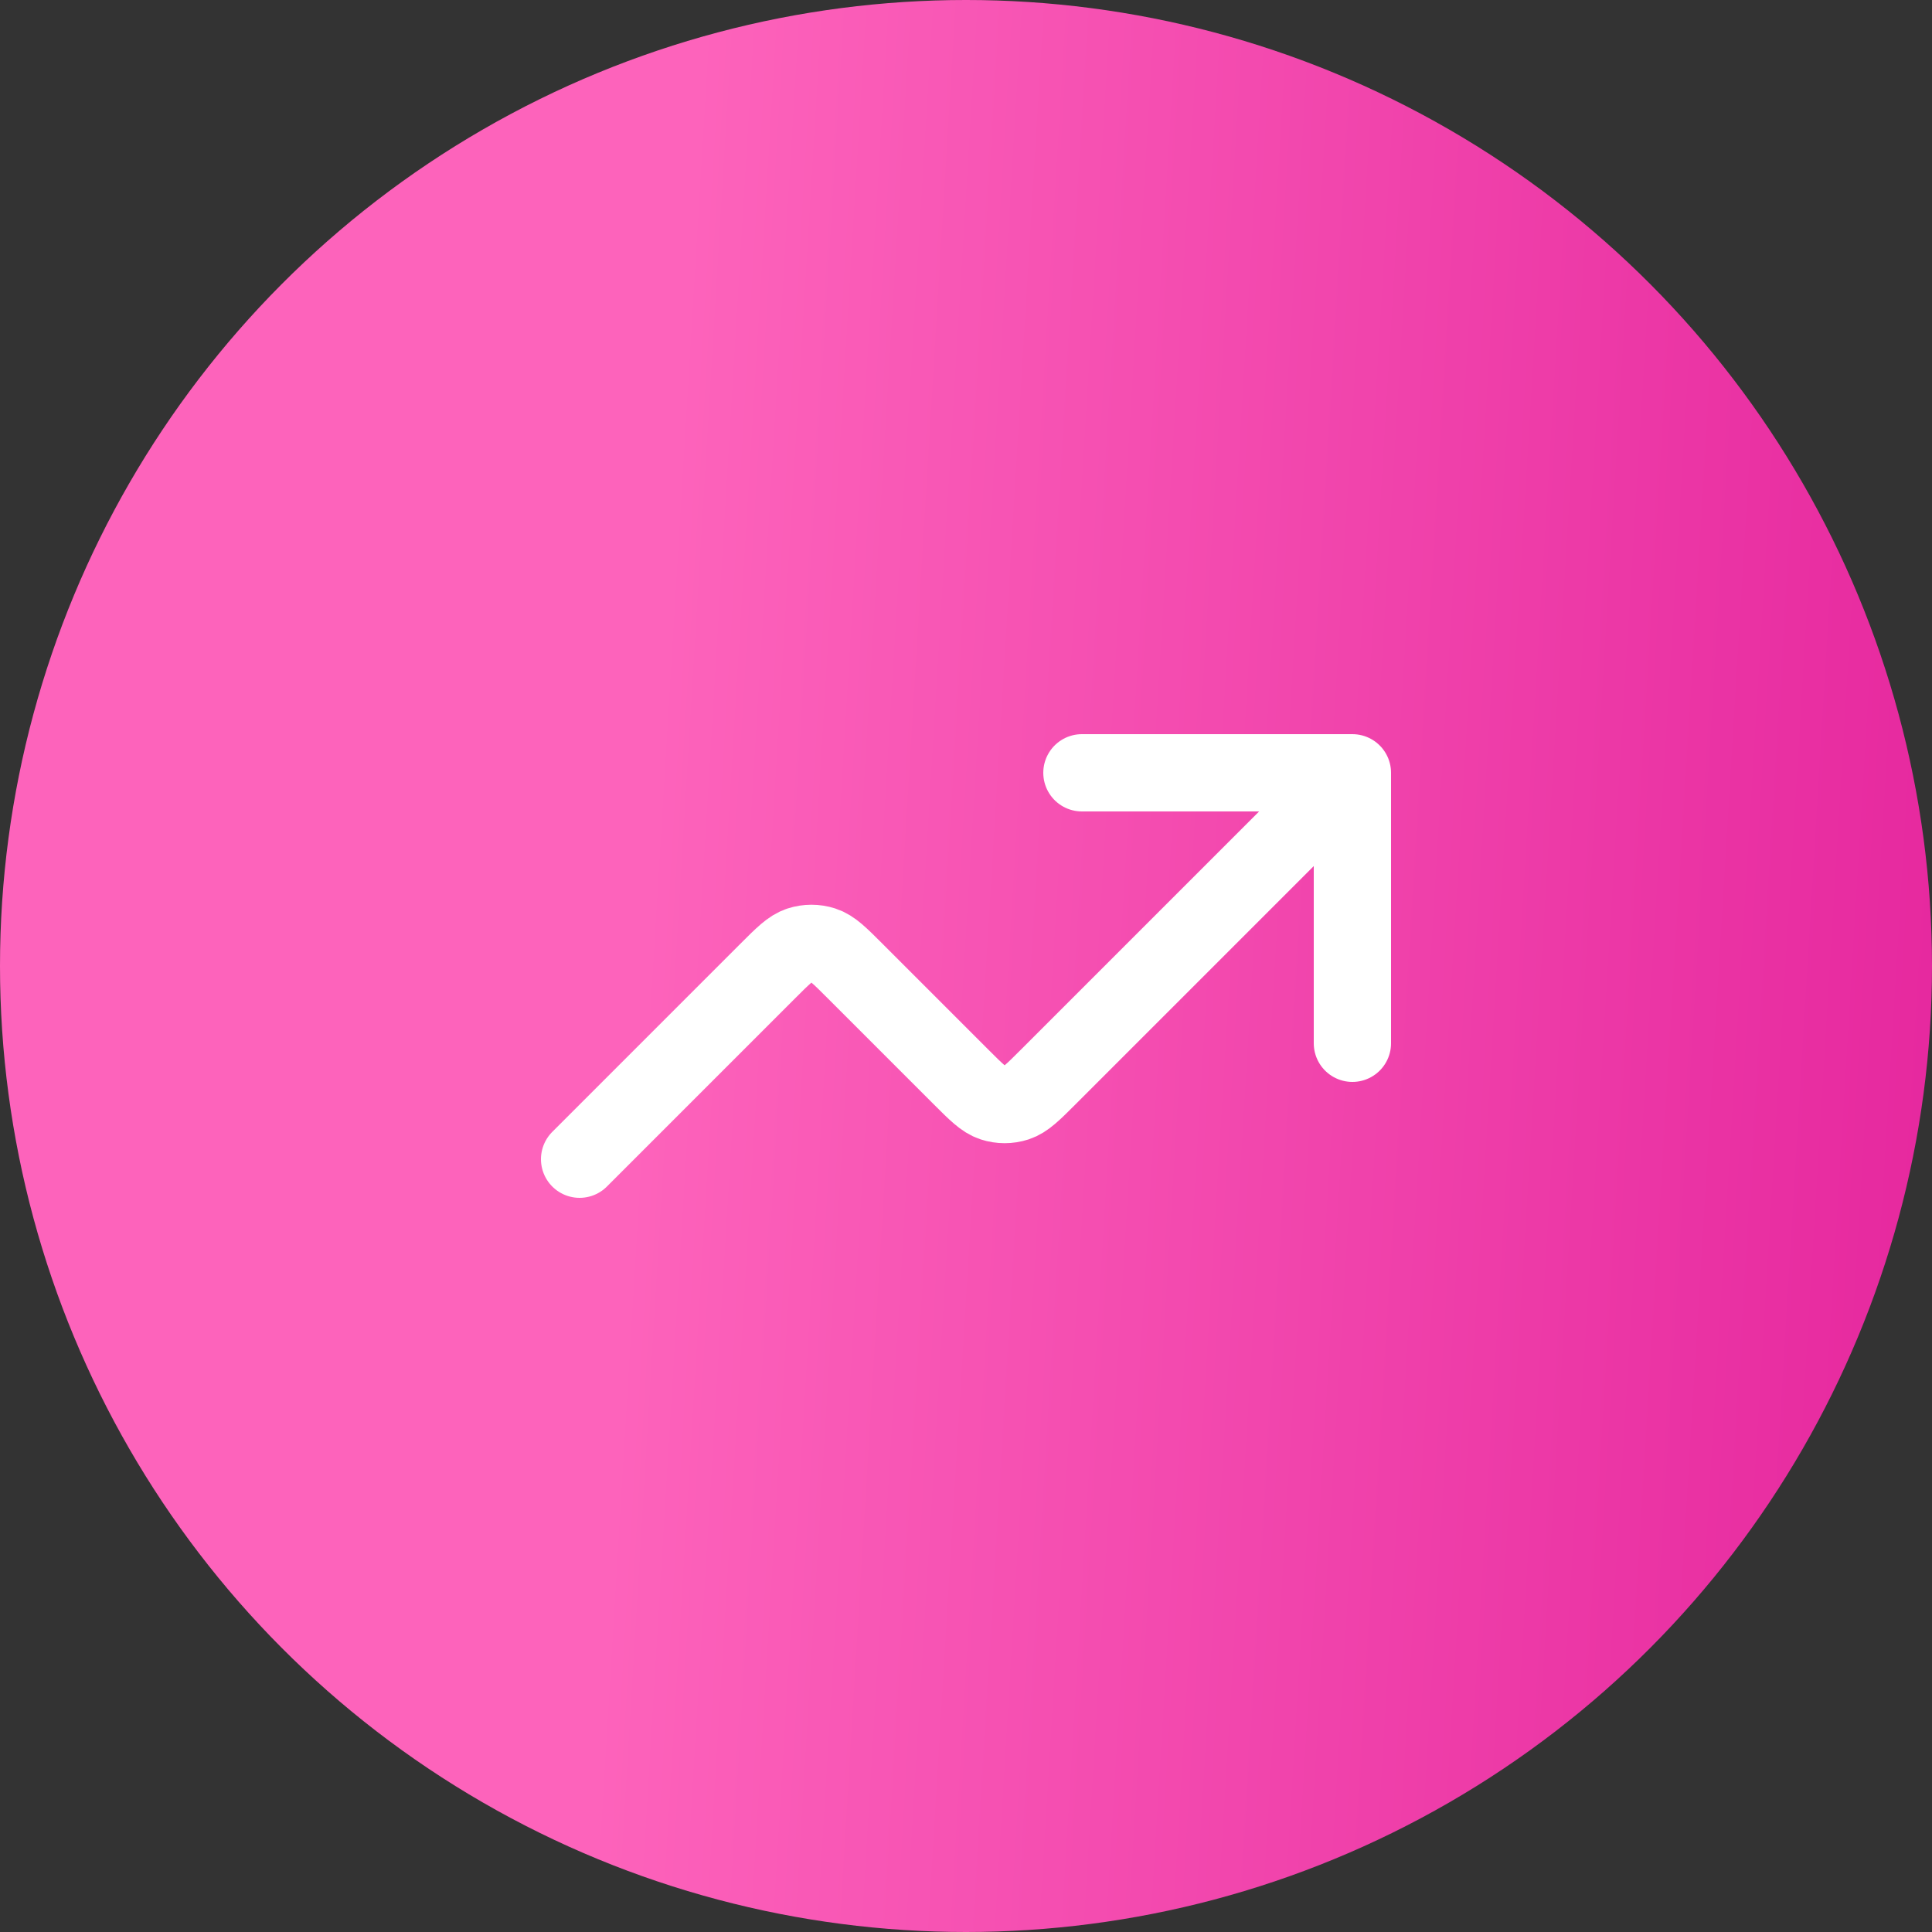 <?xml version="1.0" encoding="UTF-8"?> <svg xmlns="http://www.w3.org/2000/svg" width="50" height="50" viewBox="0 0 50 50" fill="none"><rect x="0" y="0" width="50" height="50" fill="#333333" stroke="none"/><circle cx="25" cy="25" r="25" fill="url(#paint0_linear_3060_11008)"></circle><path d="M35 20L27.131 27.869C26.735 28.265 26.537 28.463 26.309 28.537C26.108 28.602 25.892 28.602 25.691 28.537C25.463 28.463 25.265 28.265 24.869 27.869L22.131 25.131C21.735 24.735 21.537 24.537 21.309 24.463C21.108 24.398 20.892 24.398 20.691 24.463C20.463 24.537 20.265 24.735 19.869 25.131L15 30M35 20H28M35 20V27" stroke="white" stroke-width="2" stroke-linecap="round" stroke-linejoin="round"></path><defs><linearGradient id="paint0_linear_3060_11008" x1="18.12" y1="-2.33729e-06" x2="54.767" y2="2.207" gradientUnits="userSpaceOnUse"><stop stop-color="#FD63BB"></stop><stop offset="1" stop-color="#E4239C"></stop></linearGradient></defs></svg> 